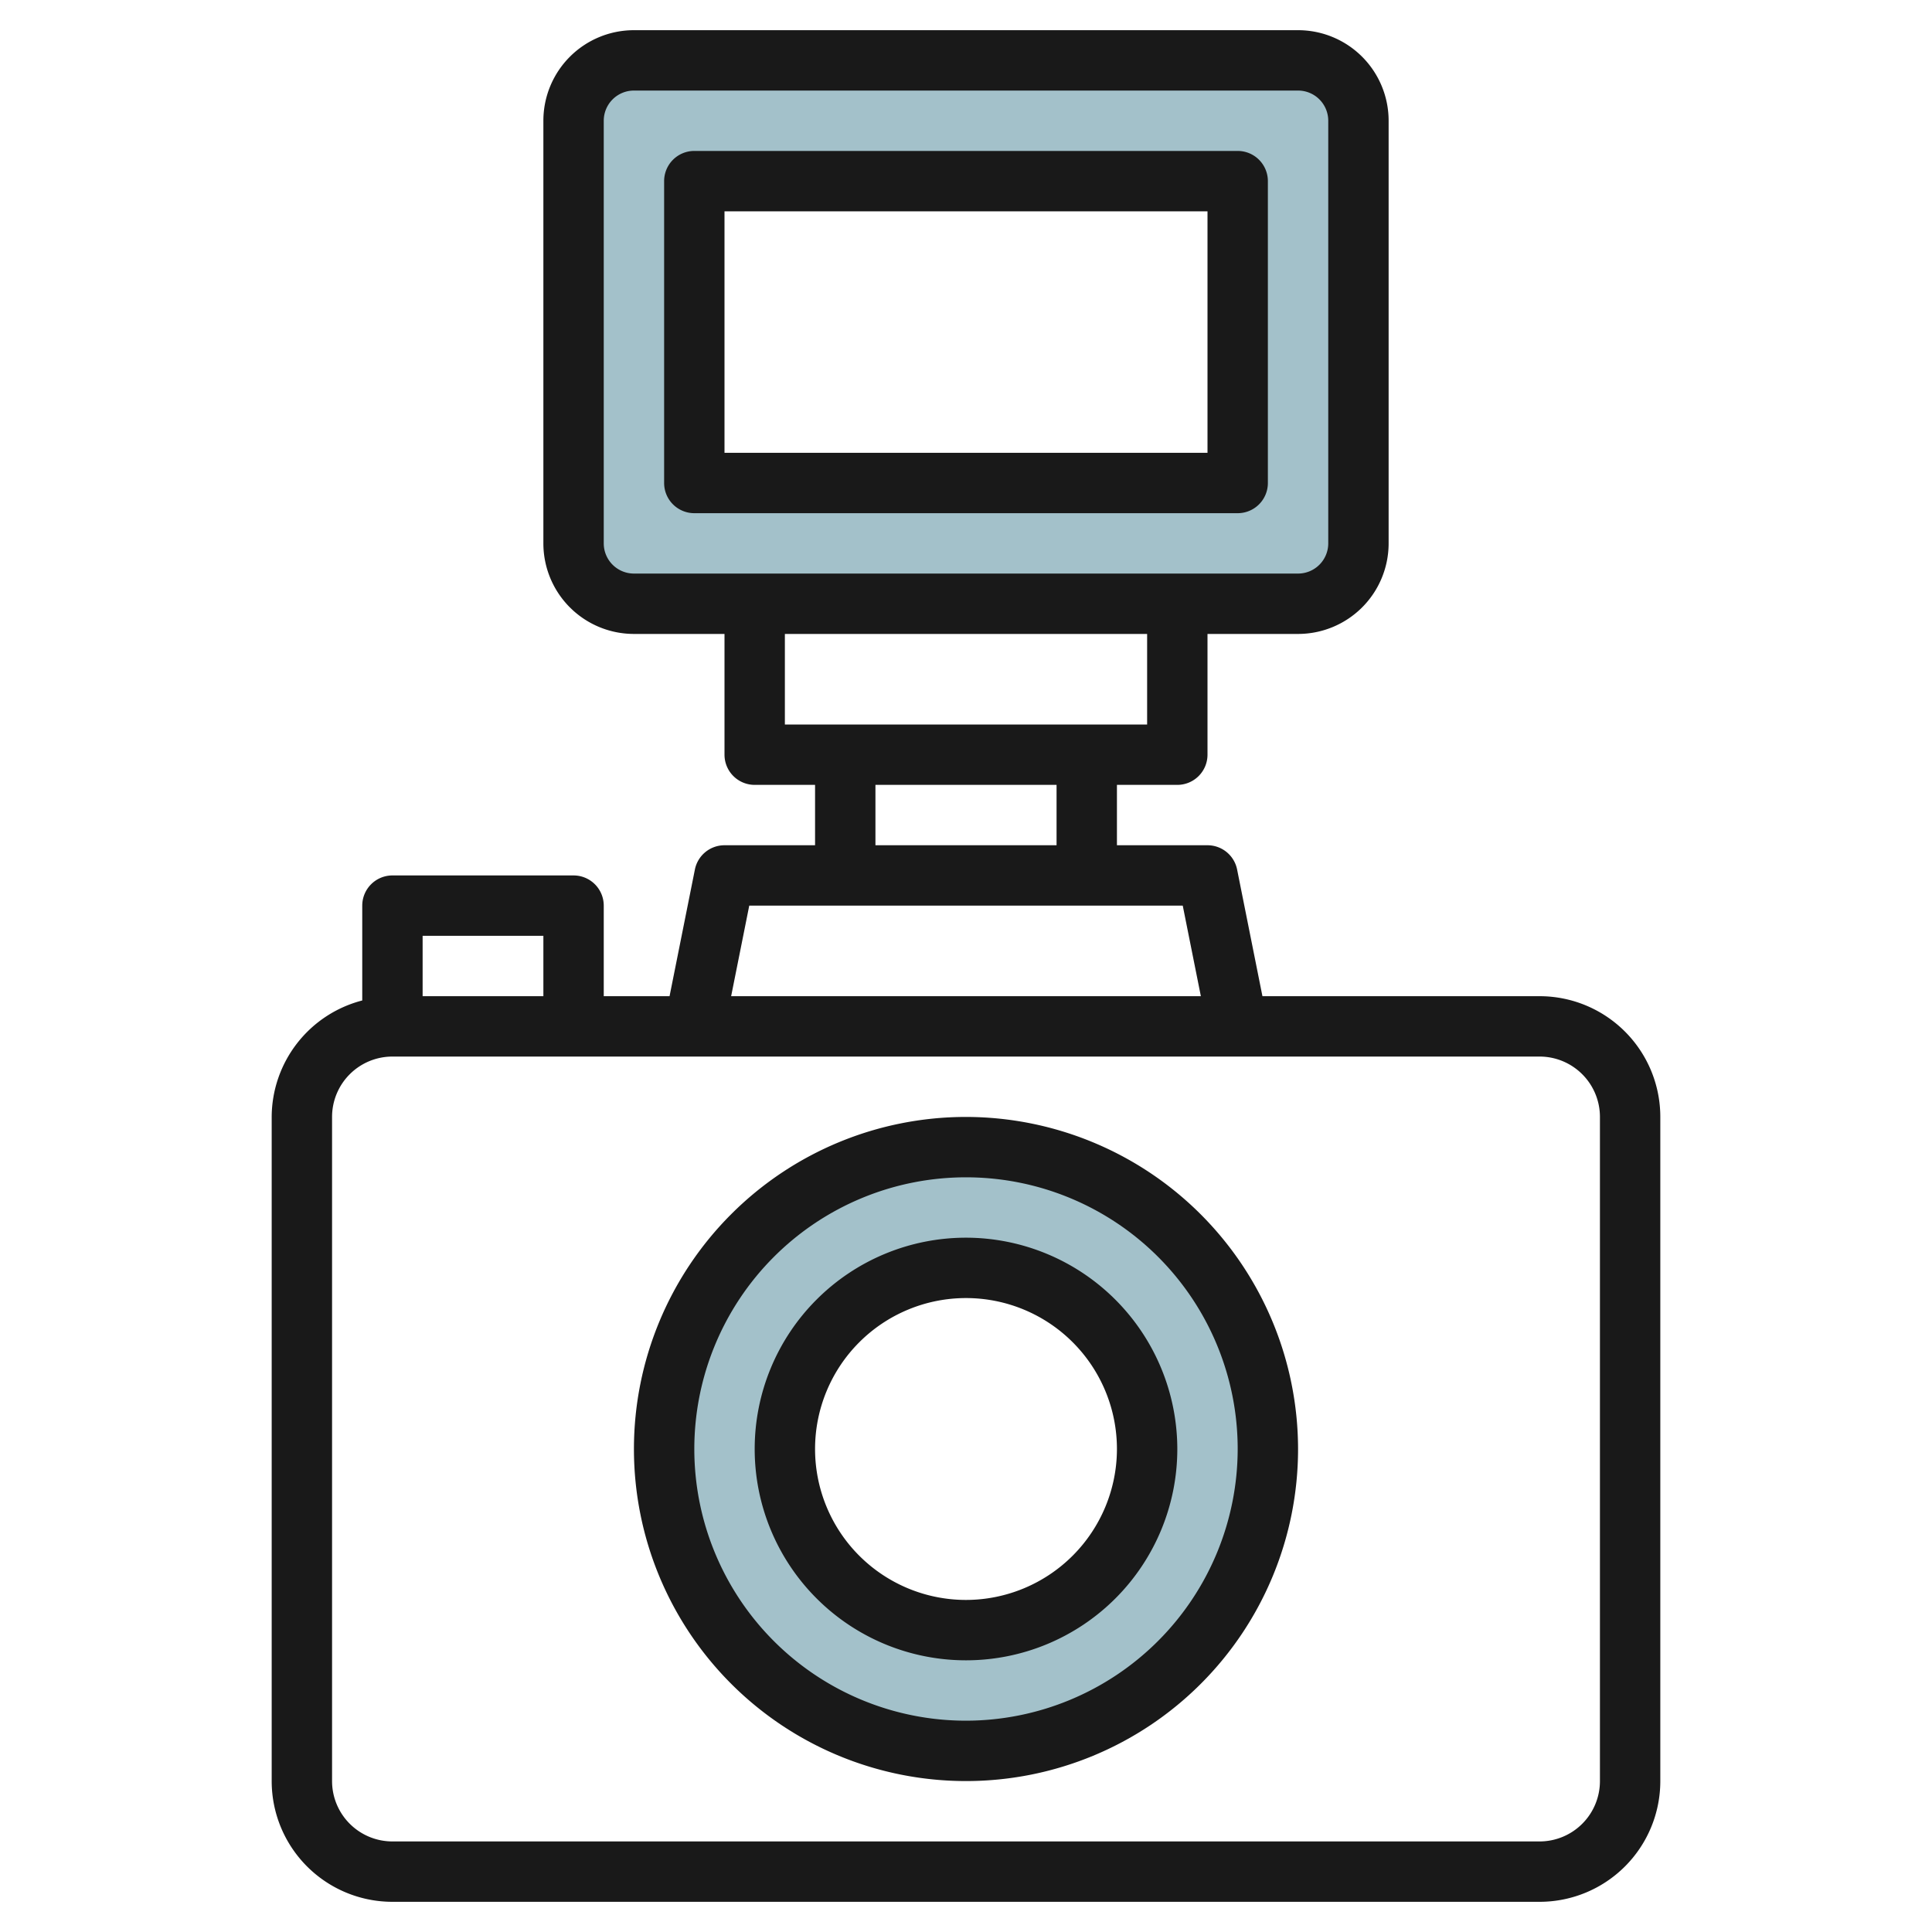 <svg id="Artboard_30" height="512" viewBox="0 0 64 64" width="512" xmlns="http://www.w3.org/2000/svg" data-name="Artboard 30"><path d="m32 38a10 10 0 1 0 10 10 10 10 0 0 0 -10-10zm0 16a6 6 0 1 1 6-6 6 6 0 0 1 -6 6z" fill="#a3c1ca"/><path d="m43 2h-22a2 2 0 0 0 -2 2v14a2 2 0 0 0 2 2h22a2 2 0 0 0 2-2v-14a2 2 0 0 0 -2-2zm-2 14h-18v-10h18z" fill="#a3c1ca"/><g fill="#191919"><path d="m51 33h-9.18l-.84-4.2a1 1 0 0 0 -.98-.8h-3v-2h2a1 1 0 0 0 1-1v-4h3a3 3 0 0 0 3-3v-14a3 3 0 0 0 -3-3h-22a3 3 0 0 0 -3 3v14a3 3 0 0 0 3 3h3v4a1 1 0 0 0 1 1h2v2h-3a1 1 0 0 0 -.98.8l-.84 4.2h-2.18v-3a1 1 0 0 0 -1-1h-6a1 1 0 0 0 -1 1v3.142a4 4 0 0 0 -3 3.858v22a4 4 0 0 0 4 4h38a4 4 0 0 0 4-4v-22a4 4 0 0 0 -4-4zm-30-14a1 1 0 0 1 -1-1v-14a1 1 0 0 1 1-1h22a1 1 0 0 1 1 1v14a1 1 0 0 1 -1 1zm5 2h12v3h-12zm3 5h6v2h-6zm-4.18 4h14.36l.6 3h-15.56zm-6.82 1v2h-4v-2zm35 28a2 2 0 0 1 -2 2h-38a2 2 0 0 1 -2-2v-22a2 2 0 0 1 2-2h38a2 2 0 0 1 2 2z"/><path d="m32 37a11 11 0 1 0 11 11 11.013 11.013 0 0 0 -11-11zm0 20a9 9 0 1 1 9-9 9.011 9.011 0 0 1 -9 9z"/><path d="m32 41a7 7 0 1 0 7 7 7.008 7.008 0 0 0 -7-7zm0 12a5 5 0 1 1 5-5 5.006 5.006 0 0 1 -5 5z"/><path d="m42 16v-10a1 1 0 0 0 -1-1h-18a1 1 0 0 0 -1 1v10a1 1 0 0 0 1 1h18a1 1 0 0 0 1-1zm-2-1h-16v-8h16z"/></g></svg>